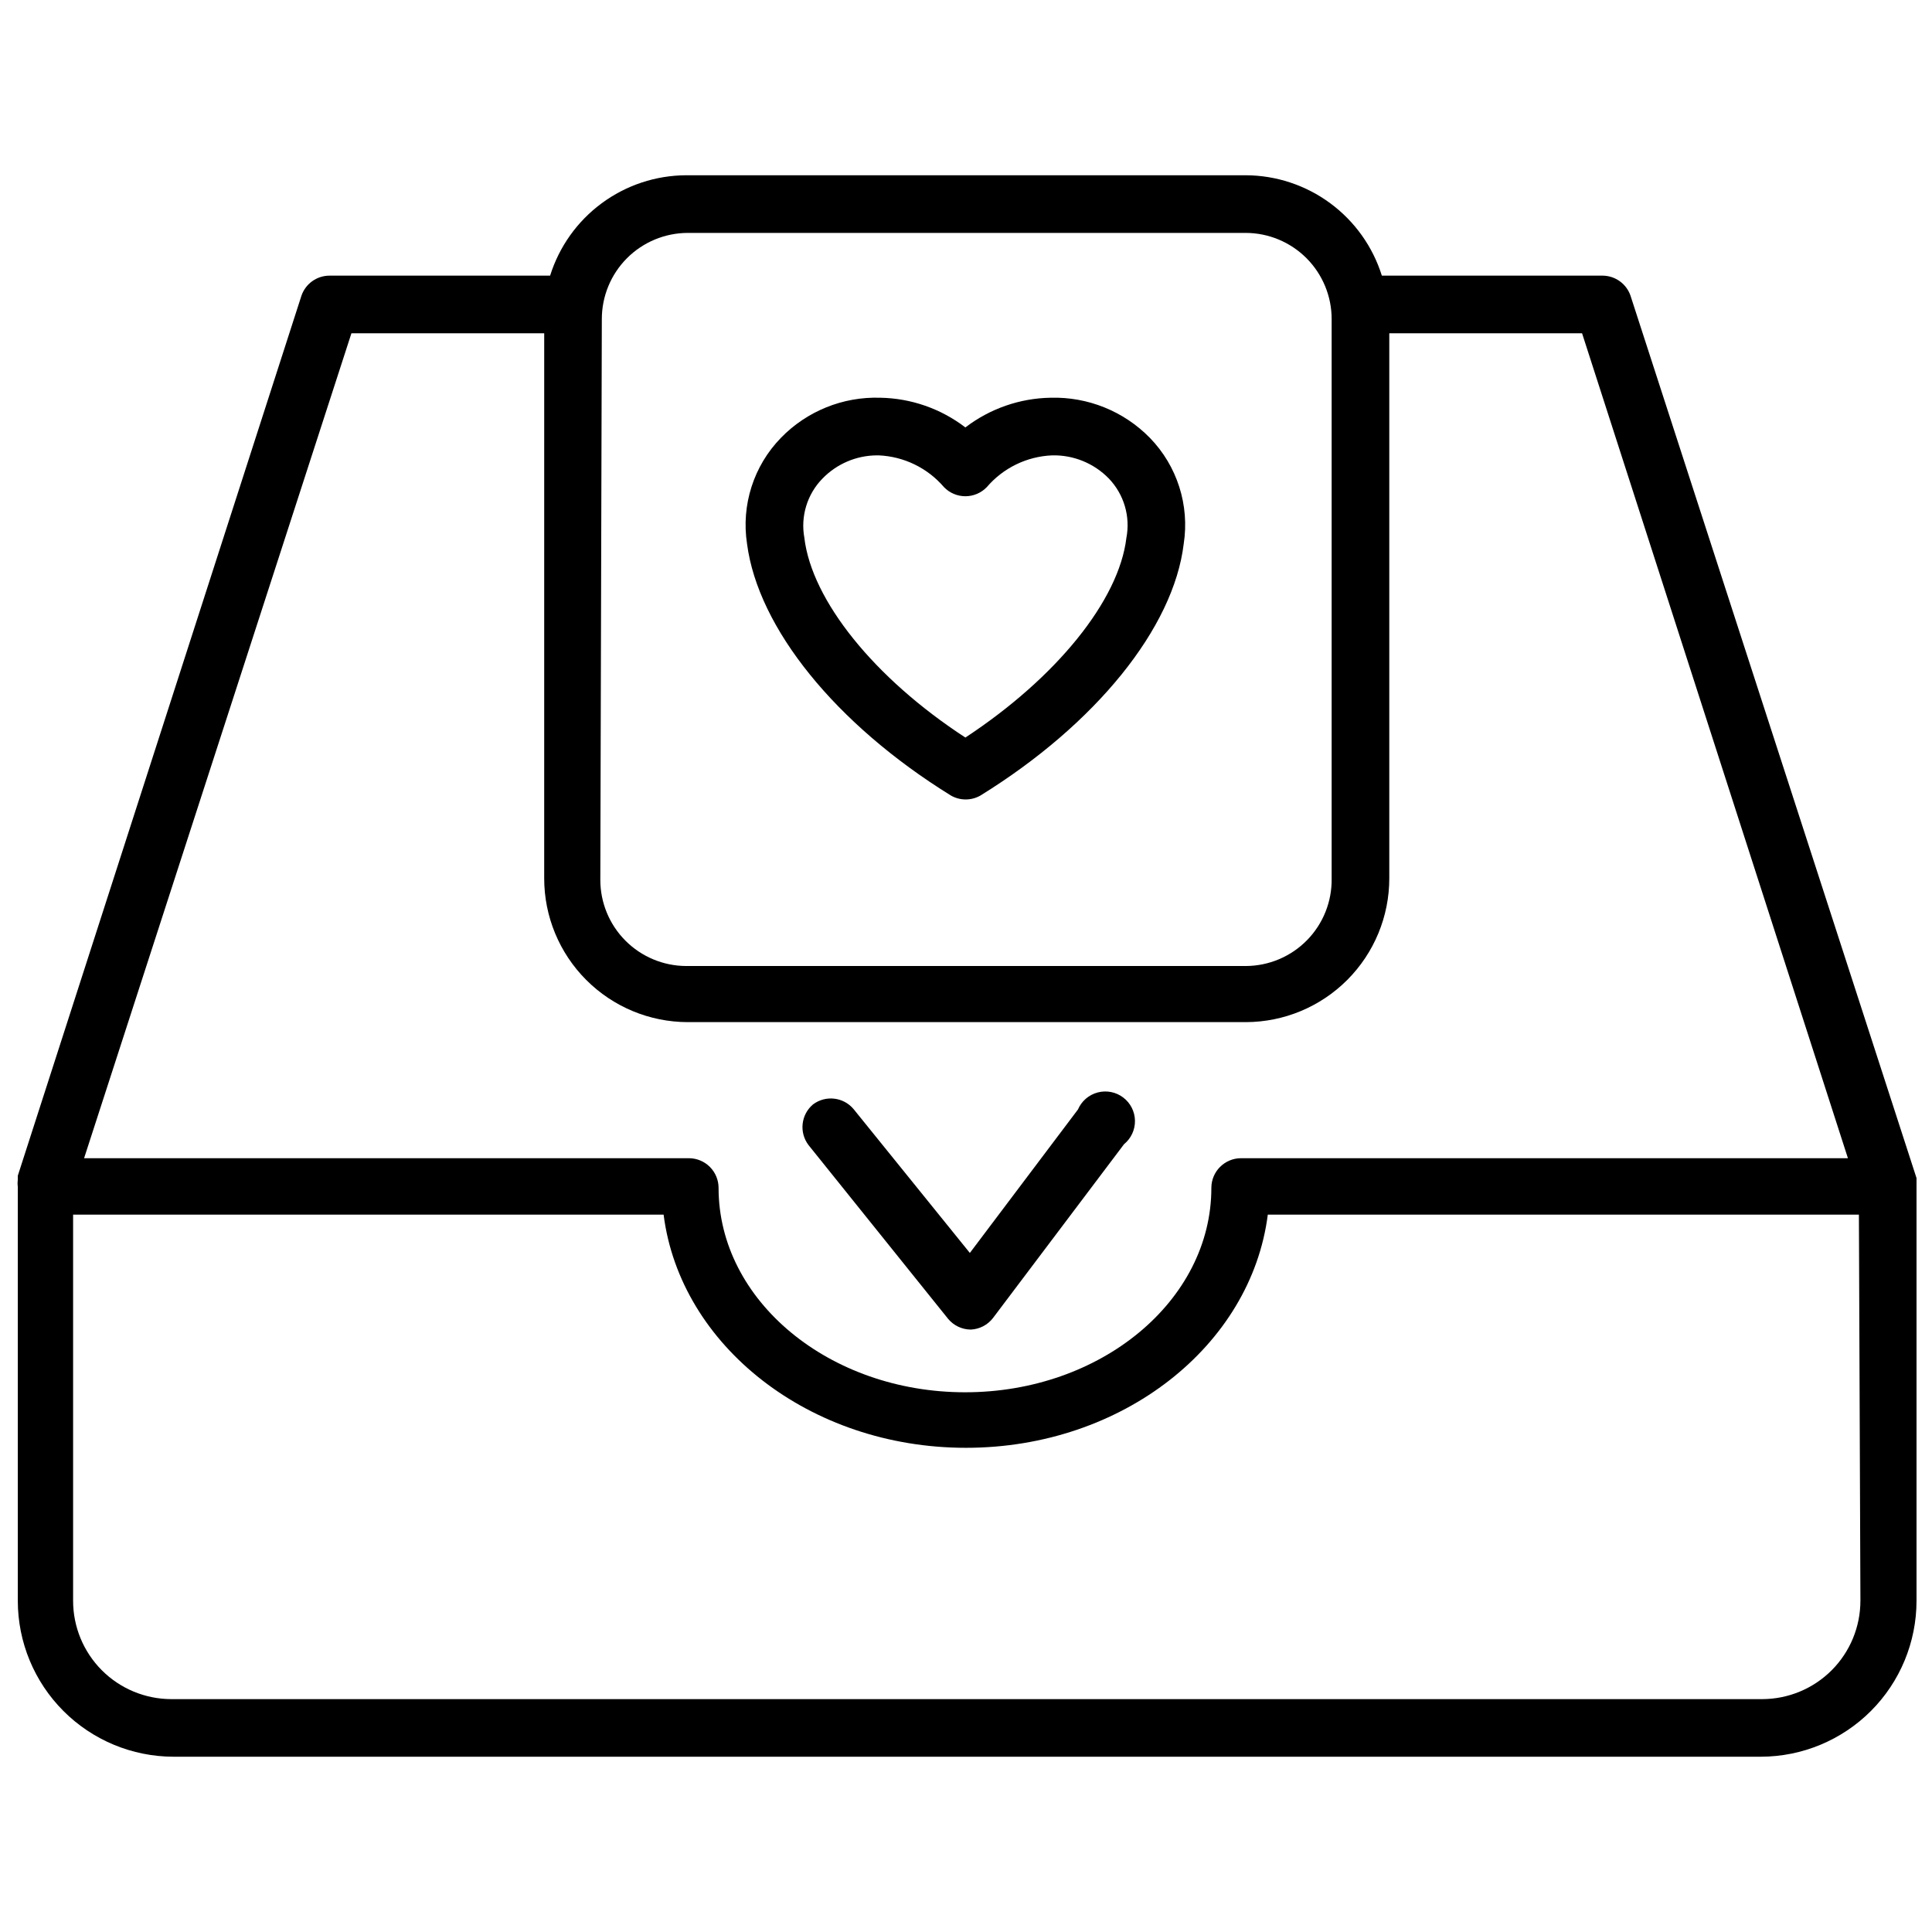 <?xml version="1.0" encoding="UTF-8"?>
<!-- The Best Svg Icon site in the world: iconSvg.co, Visit us! https://iconsvg.co -->
<svg width="800px" height="800px" version="1.1" viewBox="144 144 512 512" xmlns="http://www.w3.org/2000/svg">
 <defs>
  <clipPath id="a">
   <path d="m148.09 190h503.81v420h-503.81z"/>
  </clipPath>
 </defs>
 <path d="m395.98 354.81c2.434 1.406 5.438 1.406 7.871 0 30.543-18.895 51.168-44.398 53.844-66.676 1.586-10.258-1.734-20.664-8.973-28.102-6.902-7.051-16.43-10.902-26.293-10.629-8.18 0.137-16.098 2.894-22.594 7.871-6.492-4.977-14.41-7.734-22.59-7.871-9.871-0.312-19.414 3.547-26.293 10.629-7.238 7.438-10.562 17.844-8.977 28.102 2.914 22.277 23.461 47.785 54.004 66.676zm-34.008-83.992c3.781-3.898 8.973-6.113 14.406-6.141h0.473c6.691 0.285 12.961 3.336 17.316 8.422 1.484 1.539 3.531 2.41 5.668 2.41 2.141 0 4.184-0.871 5.668-2.41 4.352-5.094 10.625-8.145 17.32-8.422 5.648-0.133 11.094 2.09 15.035 6.141 4.008 4.184 5.742 10.051 4.644 15.742-1.969 16.531-18.5 37-42.668 52.898-24.168-15.742-40.699-36.367-42.668-52.898h0.004c-1.059-5.715 0.734-11.59 4.801-15.742z"/>
 <path d="m395.27 493.52c1.484 1.777 3.672 2.812 5.984 2.832 2.324-0.102 4.488-1.223 5.902-3.07l34.719-46.051c1.875-1.527 2.945-3.832 2.902-6.25s-1.195-4.684-3.129-6.141c-1.93-1.457-4.422-1.945-6.762-1.324s-4.262 2.281-5.215 4.504l-28.652 38.023-30.859-38.18c-2.699-3.156-7.387-3.672-10.707-1.18-3.203 2.703-3.723 7.449-1.18 10.785z"/>
 <g clip-path="url(#a)">
  <path d="m651.9 456.84c0.039-0.211 0.039-0.422 0-0.633l-75.809-233.88c-1.078-3.094-3.965-5.195-7.242-5.277h-58.645c-2.406-7.688-7.199-14.41-13.68-19.191-6.481-4.785-14.32-7.383-22.375-7.414h-148.31c-8.055 0.031-15.891 2.629-22.375 7.414-6.481 4.781-11.273 11.504-13.68 19.191h-58.566c-3.305 0.047-6.231 2.156-7.32 5.277l-75.18 233.25v1.102c-0.082 0.602-0.082 1.211 0 1.812v109.73c0 10.949 4.344 21.449 12.078 29.195 7.734 7.75 18.227 12.113 29.172 12.133h420.68c10.949-0.02 21.441-4.383 29.176-12.133 7.731-7.746 12.074-18.246 12.074-29.195v-109.66c0.082-0.574 0.082-1.156 0-1.73zm-348.41-228.29c0-6.043 2.394-11.836 6.656-16.117 4.266-4.277 10.051-6.691 16.094-6.711h147.91c6.043 0.02 11.828 2.434 16.094 6.711 4.262 4.281 6.656 10.074 6.656 16.117v148.23c0.105 6.109-2.242 12.004-6.516 16.367-4.277 4.367-10.125 6.832-16.234 6.856h-148.31c-6.039-0.023-11.828-2.438-16.09-6.715-4.266-4.281-6.66-10.074-6.66-16.117zm-66.359 3.777h51.09l-0.004 144.45c0 10.09 4.004 19.77 11.133 26.91 7.129 7.144 16.797 11.168 26.891 11.188h147.91c10.094-0.02 19.762-4.043 26.891-11.188 7.129-7.141 11.133-16.82 11.133-26.91v-144.45h51.09l70.453 218.61h-160.82c-4.348 0-7.875 3.523-7.875 7.871 0 29.914-29.285 54.16-65.258 54.16-35.977 0-65.336-24.246-65.336-54.16 0-2.086-0.832-4.09-2.309-5.566-1.473-1.473-3.477-2.305-5.566-2.305h-160.27zm399.9 335.9h-0.004c0 6.898-2.734 13.512-7.602 18.398-4.871 4.883-11.477 7.637-18.375 7.66h-421.7c-6.898-0.023-13.504-2.777-18.375-7.66-4.867-4.887-7.602-11.5-7.602-18.398v-102.34h156.49c4.41 34.715 38.652 61.797 80.137 61.797s75.57-27.078 79.98-61.797h156.65z"/>
 </g>
</svg>